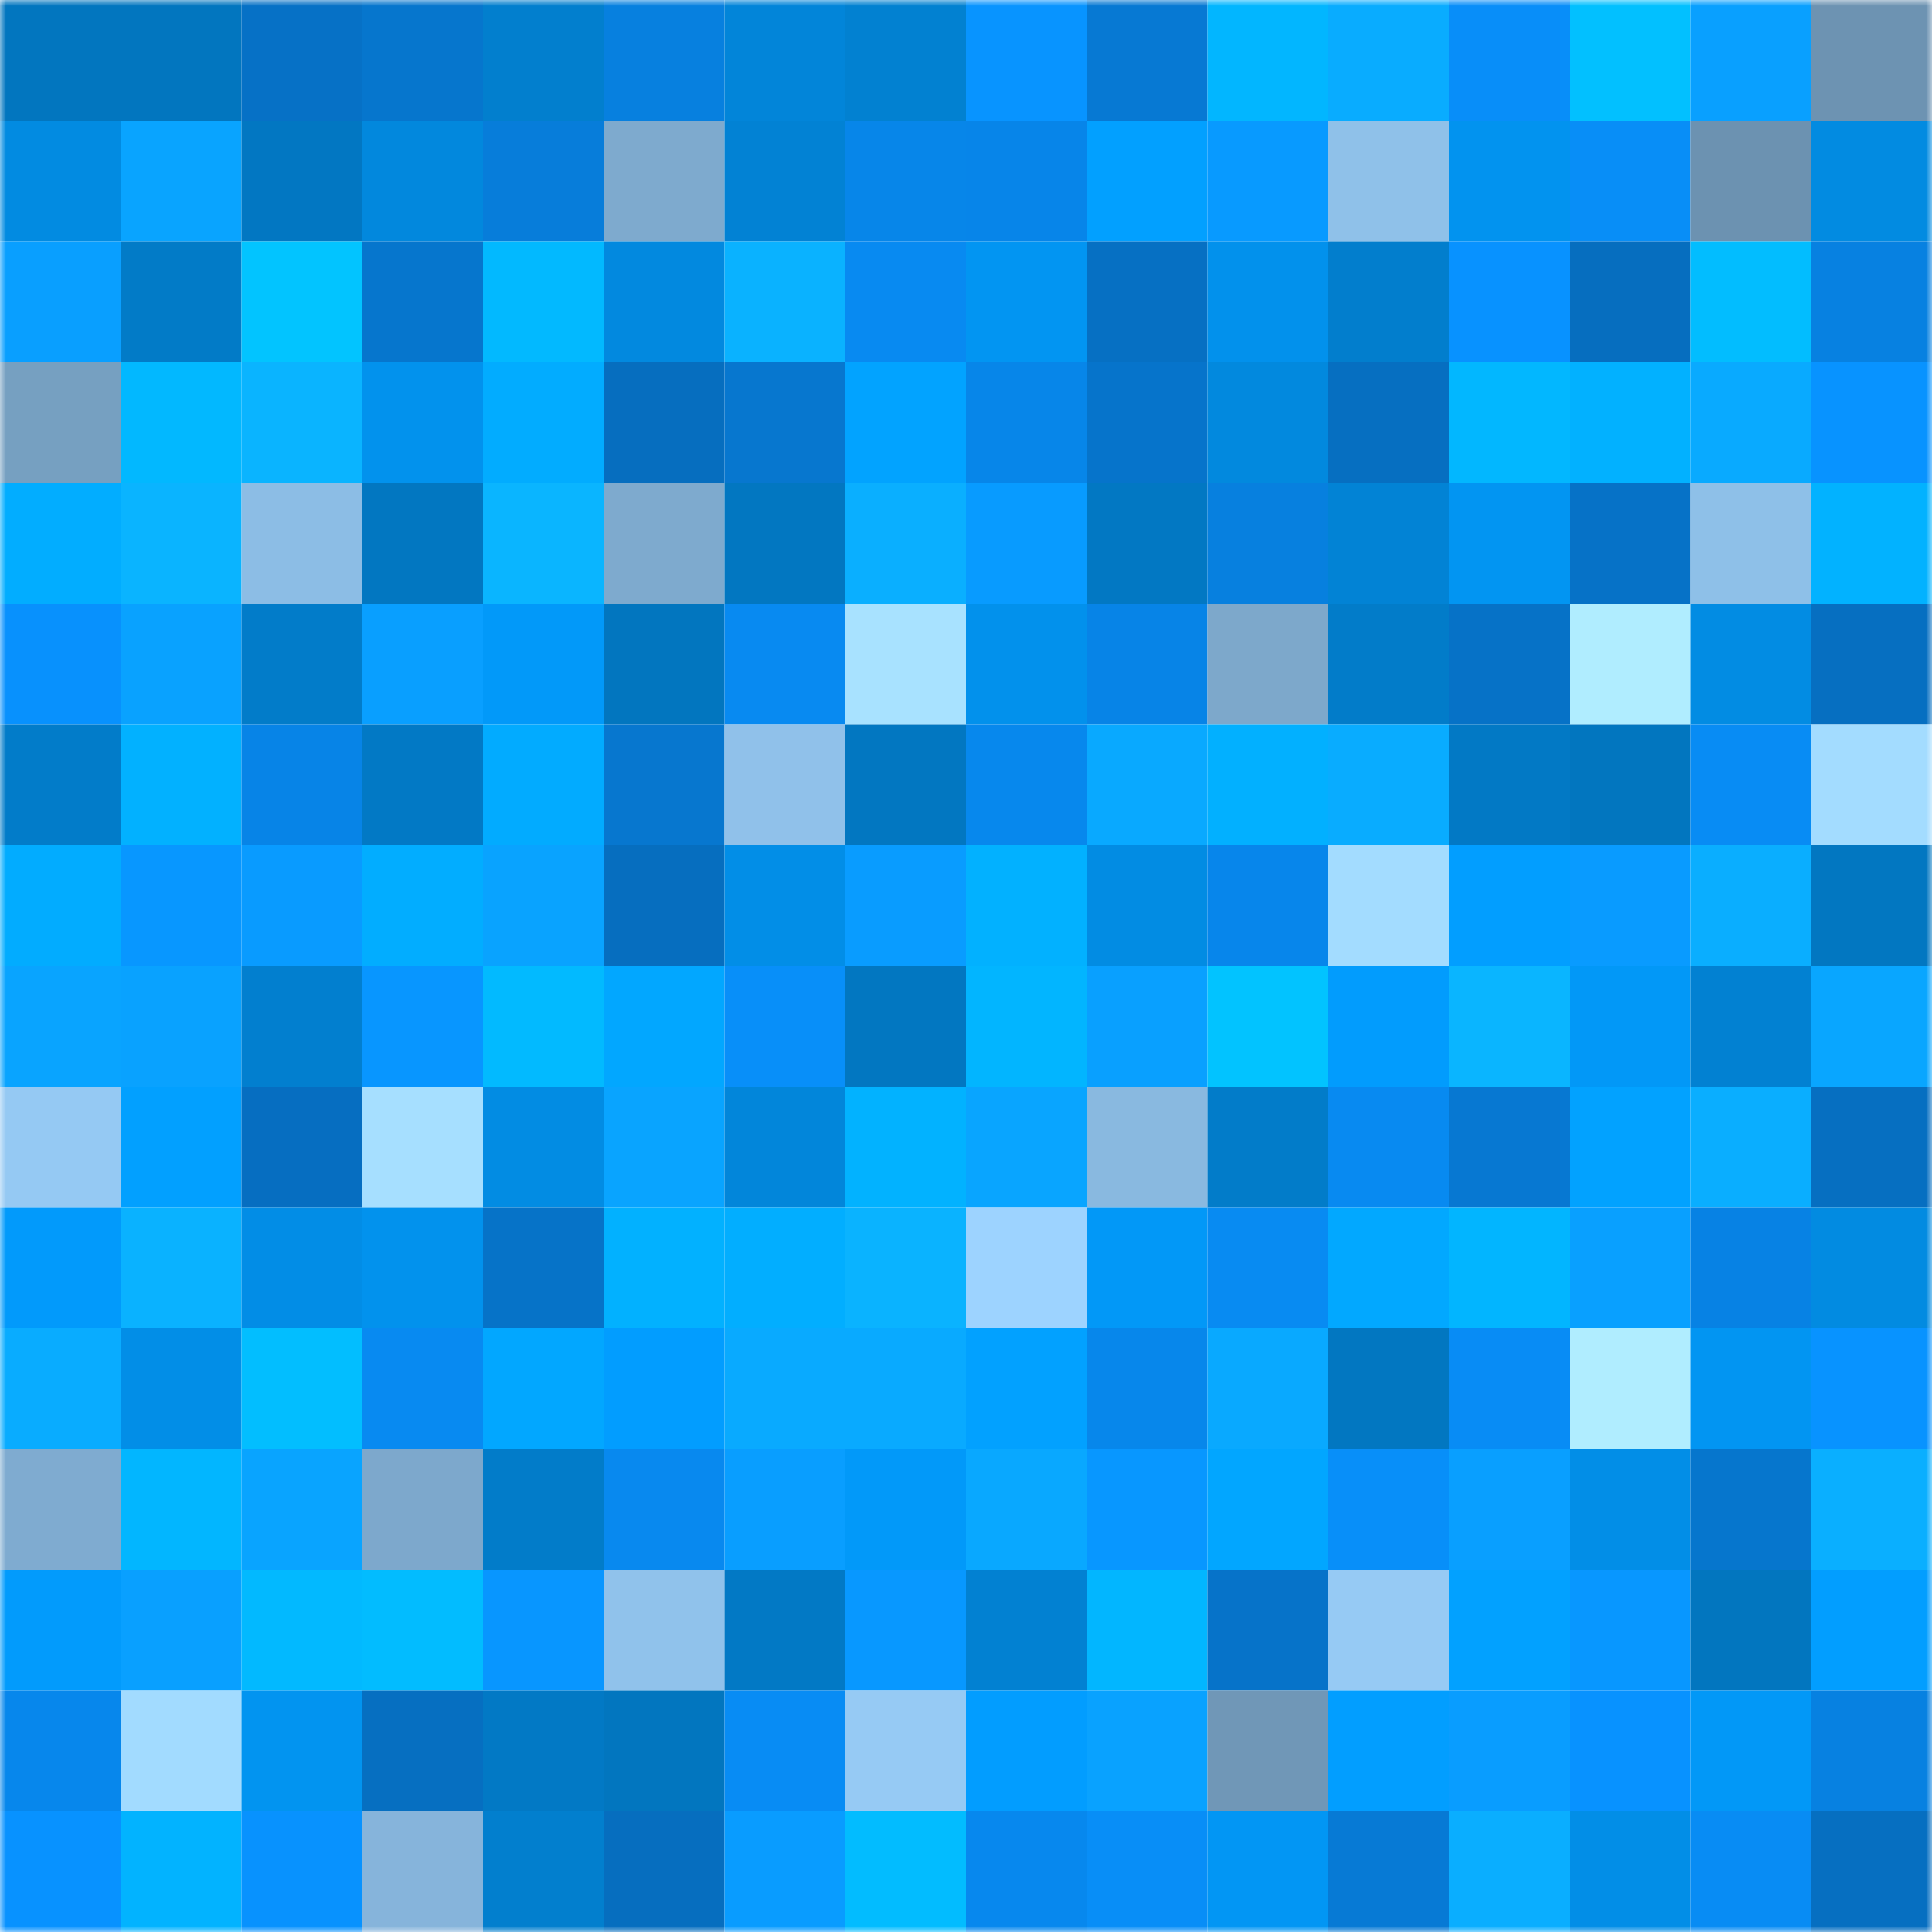 <svg viewBox="0 0 160 160" fill="none" role="img" xmlns="http://www.w3.org/2000/svg" width="240" height="240" name="ens%2Cdoitchew.eth"><mask id="1773218842" mask-type="alpha" maskUnits="userSpaceOnUse" x="0" y="0" width="160" height="160"><rect width="160" height="160" fill="#FFFFFF"></rect></mask><g mask="url(#1773218842)"><rect x="0" y="0" width="10" height="10" fill="#0276bf"></rect><rect x="10" y="0" width="10" height="10" fill="#0276bf"></rect><rect x="20" y="0" width="10" height="10" fill="#0671c6"></rect><rect x="30" y="0" width="10" height="10" fill="#0676cd"></rect><rect x="40" y="0" width="10" height="10" fill="#027fce"></rect><rect x="50" y="0" width="10" height="10" fill="#0780df"></rect><rect x="60" y="0" width="10" height="10" fill="#0285d9"></rect><rect x="70" y="0" width="10" height="10" fill="#0281d1"></rect><rect x="80" y="0" width="10" height="10" fill="#0894ff"></rect><rect x="90" y="0" width="10" height="10" fill="#0779d3"></rect><rect x="100" y="0" width="10" height="10" fill="#02b6ff"></rect><rect x="110" y="0" width="10" height="10" fill="#09acff"></rect><rect x="120" y="0" width="10" height="10" fill="#088ef9"></rect><rect x="130" y="0" width="10" height="10" fill="#02c0ff"></rect><rect x="140" y="0" width="10" height="10" fill="#09a0ff"></rect><rect x="150" y="0" width="10" height="10" fill="#6d93b2"></rect><rect x="0" y="10" width="10" height="10" fill="#028be1"></rect><rect x="10" y="10" width="10" height="10" fill="#09a4ff"></rect><rect x="20" y="10" width="10" height="10" fill="#0277c2"></rect><rect x="30" y="10" width="10" height="10" fill="#0288dd"></rect><rect x="40" y="10" width="10" height="10" fill="#077dda"></rect><rect x="50" y="10" width="10" height="10" fill="#7eaace"></rect><rect x="60" y="10" width="10" height="10" fill="#0282d4"></rect><rect x="70" y="10" width="10" height="10" fill="#0786e9"></rect><rect x="80" y="10" width="10" height="10" fill="#0785e9"></rect><rect x="90" y="10" width="10" height="10" fill="#02a0ff"></rect><rect x="100" y="10" width="10" height="10" fill="#089aff"></rect><rect x="110" y="10" width="10" height="10" fill="#8fc1e9"></rect><rect x="120" y="10" width="10" height="10" fill="#0293ef"></rect><rect x="130" y="10" width="10" height="10" fill="#088ef7"></rect><rect x="140" y="10" width="10" height="10" fill="#6c92b1"></rect><rect x="150" y="10" width="10" height="10" fill="#028be1"></rect><rect x="0" y="20" width="10" height="10" fill="#099fff"></rect><rect x="10" y="20" width="10" height="10" fill="#027bc7"></rect><rect x="20" y="20" width="10" height="10" fill="#02c4ff"></rect><rect x="30" y="20" width="10" height="10" fill="#0676cd"></rect><rect x="40" y="20" width="10" height="10" fill="#02b9ff"></rect><rect x="50" y="20" width="10" height="10" fill="#0289df"></rect><rect x="60" y="20" width="10" height="10" fill="#0ab2ff"></rect><rect x="70" y="20" width="10" height="10" fill="#088af1"></rect><rect x="80" y="20" width="10" height="10" fill="#0295f2"></rect><rect x="90" y="20" width="10" height="10" fill="#0670c3"></rect><rect x="100" y="20" width="10" height="10" fill="#0291ec"></rect><rect x="110" y="20" width="10" height="10" fill="#027ecd"></rect><rect x="120" y="20" width="10" height="10" fill="#0892ff"></rect><rect x="130" y="20" width="10" height="10" fill="#066ebf"></rect><rect x="140" y="20" width="10" height="10" fill="#02bdff"></rect><rect x="150" y="20" width="10" height="10" fill="#0781e1"></rect><rect x="0" y="30" width="10" height="10" fill="#76a0c1"></rect><rect x="10" y="30" width="10" height="10" fill="#02b8ff"></rect><rect x="20" y="30" width="10" height="10" fill="#0ab4ff"></rect><rect x="30" y="30" width="10" height="10" fill="#0292ed"></rect><rect x="40" y="30" width="10" height="10" fill="#02acff"></rect><rect x="50" y="30" width="10" height="10" fill="#066ebf"></rect><rect x="60" y="30" width="10" height="10" fill="#0777cf"></rect><rect x="70" y="30" width="10" height="10" fill="#02a3ff"></rect><rect x="80" y="30" width="10" height="10" fill="#0786e9"></rect><rect x="90" y="30" width="10" height="10" fill="#0674cb"></rect><rect x="100" y="30" width="10" height="10" fill="#0289de"></rect><rect x="110" y="30" width="10" height="10" fill="#066fc1"></rect><rect x="120" y="30" width="10" height="10" fill="#02b7ff"></rect><rect x="130" y="30" width="10" height="10" fill="#02b1ff"></rect><rect x="140" y="30" width="10" height="10" fill="#09aaff"></rect><rect x="150" y="30" width="10" height="10" fill="#0893ff"></rect><rect x="0" y="40" width="10" height="10" fill="#02adff"></rect><rect x="10" y="40" width="10" height="10" fill="#0ab4ff"></rect><rect x="20" y="40" width="10" height="10" fill="#8cbde5"></rect><rect x="30" y="40" width="10" height="10" fill="#0277c1"></rect><rect x="40" y="40" width="10" height="10" fill="#0ab5ff"></rect><rect x="50" y="40" width="10" height="10" fill="#7eaace"></rect><rect x="60" y="40" width="10" height="10" fill="#0277c1"></rect><rect x="70" y="40" width="10" height="10" fill="#0aafff"></rect><rect x="80" y="40" width="10" height="10" fill="#089bff"></rect><rect x="90" y="40" width="10" height="10" fill="#0278c3"></rect><rect x="100" y="40" width="10" height="10" fill="#0780df"></rect><rect x="110" y="40" width="10" height="10" fill="#0283d5"></rect><rect x="120" y="40" width="10" height="10" fill="#0295f2"></rect><rect x="130" y="40" width="10" height="10" fill="#0672c7"></rect><rect x="140" y="40" width="10" height="10" fill="#8ec0e8"></rect><rect x="150" y="40" width="10" height="10" fill="#02b2ff"></rect><rect x="0" y="50" width="10" height="10" fill="#0891fd"></rect><rect x="10" y="50" width="10" height="10" fill="#09a2ff"></rect><rect x="20" y="50" width="10" height="10" fill="#027cc9"></rect><rect x="30" y="50" width="10" height="10" fill="#099fff"></rect><rect x="40" y="50" width="10" height="10" fill="#0299f9"></rect><rect x="50" y="50" width="10" height="10" fill="#0276bf"></rect><rect x="60" y="50" width="10" height="10" fill="#088af1"></rect><rect x="70" y="50" width="10" height="10" fill="#a8e2ff"></rect><rect x="80" y="50" width="10" height="10" fill="#0291ec"></rect><rect x="90" y="50" width="10" height="10" fill="#0784e7"></rect><rect x="100" y="50" width="10" height="10" fill="#7da8cb"></rect><rect x="110" y="50" width="10" height="10" fill="#027cc9"></rect><rect x="120" y="50" width="10" height="10" fill="#0672c7"></rect><rect x="130" y="50" width="10" height="10" fill="#b0edff"></rect><rect x="140" y="50" width="10" height="10" fill="#028ce3"></rect><rect x="150" y="50" width="10" height="10" fill="#066fc1"></rect><rect x="0" y="60" width="10" height="10" fill="#027cc9"></rect><rect x="10" y="60" width="10" height="10" fill="#02b1ff"></rect><rect x="20" y="60" width="10" height="10" fill="#0784e7"></rect><rect x="30" y="60" width="10" height="10" fill="#0279c5"></rect><rect x="40" y="60" width="10" height="10" fill="#02abff"></rect><rect x="50" y="60" width="10" height="10" fill="#0777cf"></rect><rect x="60" y="60" width="10" height="10" fill="#90c1ea"></rect><rect x="70" y="60" width="10" height="10" fill="#0277c1"></rect><rect x="80" y="60" width="10" height="10" fill="#0788ed"></rect><rect x="90" y="60" width="10" height="10" fill="#09a9ff"></rect><rect x="100" y="60" width="10" height="10" fill="#02b0ff"></rect><rect x="110" y="60" width="10" height="10" fill="#09acff"></rect><rect x="120" y="60" width="10" height="10" fill="#0279c5"></rect><rect x="130" y="60" width="10" height="10" fill="#0276bf"></rect><rect x="140" y="60" width="10" height="10" fill="#088cf4"></rect><rect x="150" y="60" width="10" height="10" fill="#a3dcff"></rect><rect x="0" y="70" width="10" height="10" fill="#02acff"></rect><rect x="10" y="70" width="10" height="10" fill="#0897ff"></rect><rect x="20" y="70" width="10" height="10" fill="#099bff"></rect><rect x="30" y="70" width="10" height="10" fill="#02adff"></rect><rect x="40" y="70" width="10" height="10" fill="#09a3ff"></rect><rect x="50" y="70" width="10" height="10" fill="#066ebf"></rect><rect x="60" y="70" width="10" height="10" fill="#028ee7"></rect><rect x="70" y="70" width="10" height="10" fill="#099cff"></rect><rect x="80" y="70" width="10" height="10" fill="#02b1ff"></rect><rect x="90" y="70" width="10" height="10" fill="#028ce3"></rect><rect x="100" y="70" width="10" height="10" fill="#0786eb"></rect><rect x="110" y="70" width="10" height="10" fill="#a3dcff"></rect><rect x="120" y="70" width="10" height="10" fill="#029eff"></rect><rect x="130" y="70" width="10" height="10" fill="#099bff"></rect><rect x="140" y="70" width="10" height="10" fill="#0aaeff"></rect><rect x="150" y="70" width="10" height="10" fill="#0277c1"></rect><rect x="0" y="80" width="10" height="10" fill="#09a4ff"></rect><rect x="10" y="80" width="10" height="10" fill="#09a2ff"></rect><rect x="20" y="80" width="10" height="10" fill="#027fcf"></rect><rect x="30" y="80" width="10" height="10" fill="#0896ff"></rect><rect x="40" y="80" width="10" height="10" fill="#02baff"></rect><rect x="50" y="80" width="10" height="10" fill="#02a7ff"></rect><rect x="60" y="80" width="10" height="10" fill="#088ff9"></rect><rect x="70" y="80" width="10" height="10" fill="#0277c1"></rect><rect x="80" y="80" width="10" height="10" fill="#02b5ff"></rect><rect x="90" y="80" width="10" height="10" fill="#09a0ff"></rect><rect x="100" y="80" width="10" height="10" fill="#02c3ff"></rect><rect x="110" y="80" width="10" height="10" fill="#029cfd"></rect><rect x="120" y="80" width="10" height="10" fill="#0ab5ff"></rect><rect x="130" y="80" width="10" height="10" fill="#0298f7"></rect><rect x="140" y="80" width="10" height="10" fill="#0281d2"></rect><rect x="150" y="80" width="10" height="10" fill="#09a6ff"></rect><rect x="0" y="90" width="10" height="10" fill="#95c9f3"></rect><rect x="10" y="90" width="10" height="10" fill="#02a0ff"></rect><rect x="20" y="90" width="10" height="10" fill="#066ec1"></rect><rect x="30" y="90" width="10" height="10" fill="#a6dfff"></rect><rect x="40" y="90" width="10" height="10" fill="#028ce3"></rect><rect x="50" y="90" width="10" height="10" fill="#09a4ff"></rect><rect x="60" y="90" width="10" height="10" fill="#0286da"></rect><rect x="70" y="90" width="10" height="10" fill="#02b2ff"></rect><rect x="80" y="90" width="10" height="10" fill="#09a5ff"></rect><rect x="90" y="90" width="10" height="10" fill="#89b9e0"></rect><rect x="100" y="90" width="10" height="10" fill="#027cc9"></rect><rect x="110" y="90" width="10" height="10" fill="#088af1"></rect><rect x="120" y="90" width="10" height="10" fill="#0778d2"></rect><rect x="130" y="90" width="10" height="10" fill="#02a2ff"></rect><rect x="140" y="90" width="10" height="10" fill="#0aaeff"></rect><rect x="150" y="90" width="10" height="10" fill="#066fc1"></rect><rect x="0" y="100" width="10" height="10" fill="#029afb"></rect><rect x="10" y="100" width="10" height="10" fill="#0ab2ff"></rect><rect x="20" y="100" width="10" height="10" fill="#028de6"></rect><rect x="30" y="100" width="10" height="10" fill="#0292ed"></rect><rect x="40" y="100" width="10" height="10" fill="#0673c8"></rect><rect x="50" y="100" width="10" height="10" fill="#02b1ff"></rect><rect x="60" y="100" width="10" height="10" fill="#02aeff"></rect><rect x="70" y="100" width="10" height="10" fill="#0ab3ff"></rect><rect x="80" y="100" width="10" height="10" fill="#9dd3ff"></rect><rect x="90" y="100" width="10" height="10" fill="#0298f7"></rect><rect x="100" y="100" width="10" height="10" fill="#088bf2"></rect><rect x="110" y="100" width="10" height="10" fill="#02a8ff"></rect><rect x="120" y="100" width="10" height="10" fill="#02b5ff"></rect><rect x="130" y="100" width="10" height="10" fill="#09a0ff"></rect><rect x="140" y="100" width="10" height="10" fill="#0782e4"></rect><rect x="150" y="100" width="10" height="10" fill="#028be1"></rect><rect x="0" y="110" width="10" height="10" fill="#09acff"></rect><rect x="10" y="110" width="10" height="10" fill="#028ee7"></rect><rect x="20" y="110" width="10" height="10" fill="#02beff"></rect><rect x="30" y="110" width="10" height="10" fill="#088af1"></rect><rect x="40" y="110" width="10" height="10" fill="#02a7ff"></rect><rect x="50" y="110" width="10" height="10" fill="#029dff"></rect><rect x="60" y="110" width="10" height="10" fill="#09aaff"></rect><rect x="70" y="110" width="10" height="10" fill="#09aaff"></rect><rect x="80" y="110" width="10" height="10" fill="#02a1ff"></rect><rect x="90" y="110" width="10" height="10" fill="#0787eb"></rect><rect x="100" y="110" width="10" height="10" fill="#09a9ff"></rect><rect x="110" y="110" width="10" height="10" fill="#0277c1"></rect><rect x="120" y="110" width="10" height="10" fill="#088cf5"></rect><rect x="130" y="110" width="10" height="10" fill="#b0edff"></rect><rect x="140" y="110" width="10" height="10" fill="#0295f2"></rect><rect x="150" y="110" width="10" height="10" fill="#0893ff"></rect><rect x="0" y="120" width="10" height="10" fill="#7fabd0"></rect><rect x="10" y="120" width="10" height="10" fill="#02b6ff"></rect><rect x="20" y="120" width="10" height="10" fill="#09a4ff"></rect><rect x="30" y="120" width="10" height="10" fill="#7da8cc"></rect><rect x="40" y="120" width="10" height="10" fill="#027cc9"></rect><rect x="50" y="120" width="10" height="10" fill="#0889ef"></rect><rect x="60" y="120" width="10" height="10" fill="#099eff"></rect><rect x="70" y="120" width="10" height="10" fill="#0299f9"></rect><rect x="80" y="120" width="10" height="10" fill="#09a8ff"></rect><rect x="90" y="120" width="10" height="10" fill="#0897ff"></rect><rect x="100" y="120" width="10" height="10" fill="#02a6ff"></rect><rect x="110" y="120" width="10" height="10" fill="#088ff9"></rect><rect x="120" y="120" width="10" height="10" fill="#099fff"></rect><rect x="130" y="120" width="10" height="10" fill="#028ee7"></rect><rect x="140" y="120" width="10" height="10" fill="#0676cd"></rect><rect x="150" y="120" width="10" height="10" fill="#0aafff"></rect><rect x="0" y="130" width="10" height="10" fill="#029bfc"></rect><rect x="10" y="130" width="10" height="10" fill="#09a0ff"></rect><rect x="20" y="130" width="10" height="10" fill="#02b9ff"></rect><rect x="30" y="130" width="10" height="10" fill="#02bcff"></rect><rect x="40" y="130" width="10" height="10" fill="#0896ff"></rect><rect x="50" y="130" width="10" height="10" fill="#90c2eb"></rect><rect x="60" y="130" width="10" height="10" fill="#0279c5"></rect><rect x="70" y="130" width="10" height="10" fill="#0898ff"></rect><rect x="80" y="130" width="10" height="10" fill="#0281d2"></rect><rect x="90" y="130" width="10" height="10" fill="#02b6ff"></rect><rect x="100" y="130" width="10" height="10" fill="#0673c9"></rect><rect x="110" y="130" width="10" height="10" fill="#96caf4"></rect><rect x="120" y="130" width="10" height="10" fill="#02a1ff"></rect><rect x="130" y="130" width="10" height="10" fill="#0897ff"></rect><rect x="140" y="130" width="10" height="10" fill="#0276bf"></rect><rect x="150" y="130" width="10" height="10" fill="#029eff"></rect><rect x="0" y="140" width="10" height="10" fill="#0787ec"></rect><rect x="10" y="140" width="10" height="10" fill="#a2dbff"></rect><rect x="20" y="140" width="10" height="10" fill="#0294f0"></rect><rect x="30" y="140" width="10" height="10" fill="#066fc1"></rect><rect x="40" y="140" width="10" height="10" fill="#0279c5"></rect><rect x="50" y="140" width="10" height="10" fill="#0276bf"></rect><rect x="60" y="140" width="10" height="10" fill="#088cf4"></rect><rect x="70" y="140" width="10" height="10" fill="#96caf4"></rect><rect x="80" y="140" width="10" height="10" fill="#029dff"></rect><rect x="90" y="140" width="10" height="10" fill="#09a2ff"></rect><rect x="100" y="140" width="10" height="10" fill="#7097b7"></rect><rect x="110" y="140" width="10" height="10" fill="#029eff"></rect><rect x="120" y="140" width="10" height="10" fill="#099dff"></rect><rect x="130" y="140" width="10" height="10" fill="#0892ff"></rect><rect x="140" y="140" width="10" height="10" fill="#0298f7"></rect><rect x="150" y="140" width="10" height="10" fill="#0781e1"></rect><rect x="0" y="150" width="10" height="10" fill="#0892ff"></rect><rect x="10" y="150" width="10" height="10" fill="#02b3ff"></rect><rect x="20" y="150" width="10" height="10" fill="#0892fe"></rect><rect x="30" y="150" width="10" height="10" fill="#86b4db"></rect><rect x="40" y="150" width="10" height="10" fill="#027fce"></rect><rect x="50" y="150" width="10" height="10" fill="#066ebf"></rect><rect x="60" y="150" width="10" height="10" fill="#099cff"></rect><rect x="70" y="150" width="10" height="10" fill="#02bcff"></rect><rect x="80" y="150" width="10" height="10" fill="#0788ee"></rect><rect x="90" y="150" width="10" height="10" fill="#088ef7"></rect><rect x="100" y="150" width="10" height="10" fill="#0296f4"></rect><rect x="110" y="150" width="10" height="10" fill="#077ad5"></rect><rect x="120" y="150" width="10" height="10" fill="#0aaeff"></rect><rect x="130" y="150" width="10" height="10" fill="#028ee7"></rect><rect x="140" y="150" width="10" height="10" fill="#088cf4"></rect><rect x="150" y="150" width="10" height="10" fill="#066fc1"></rect></g></svg>